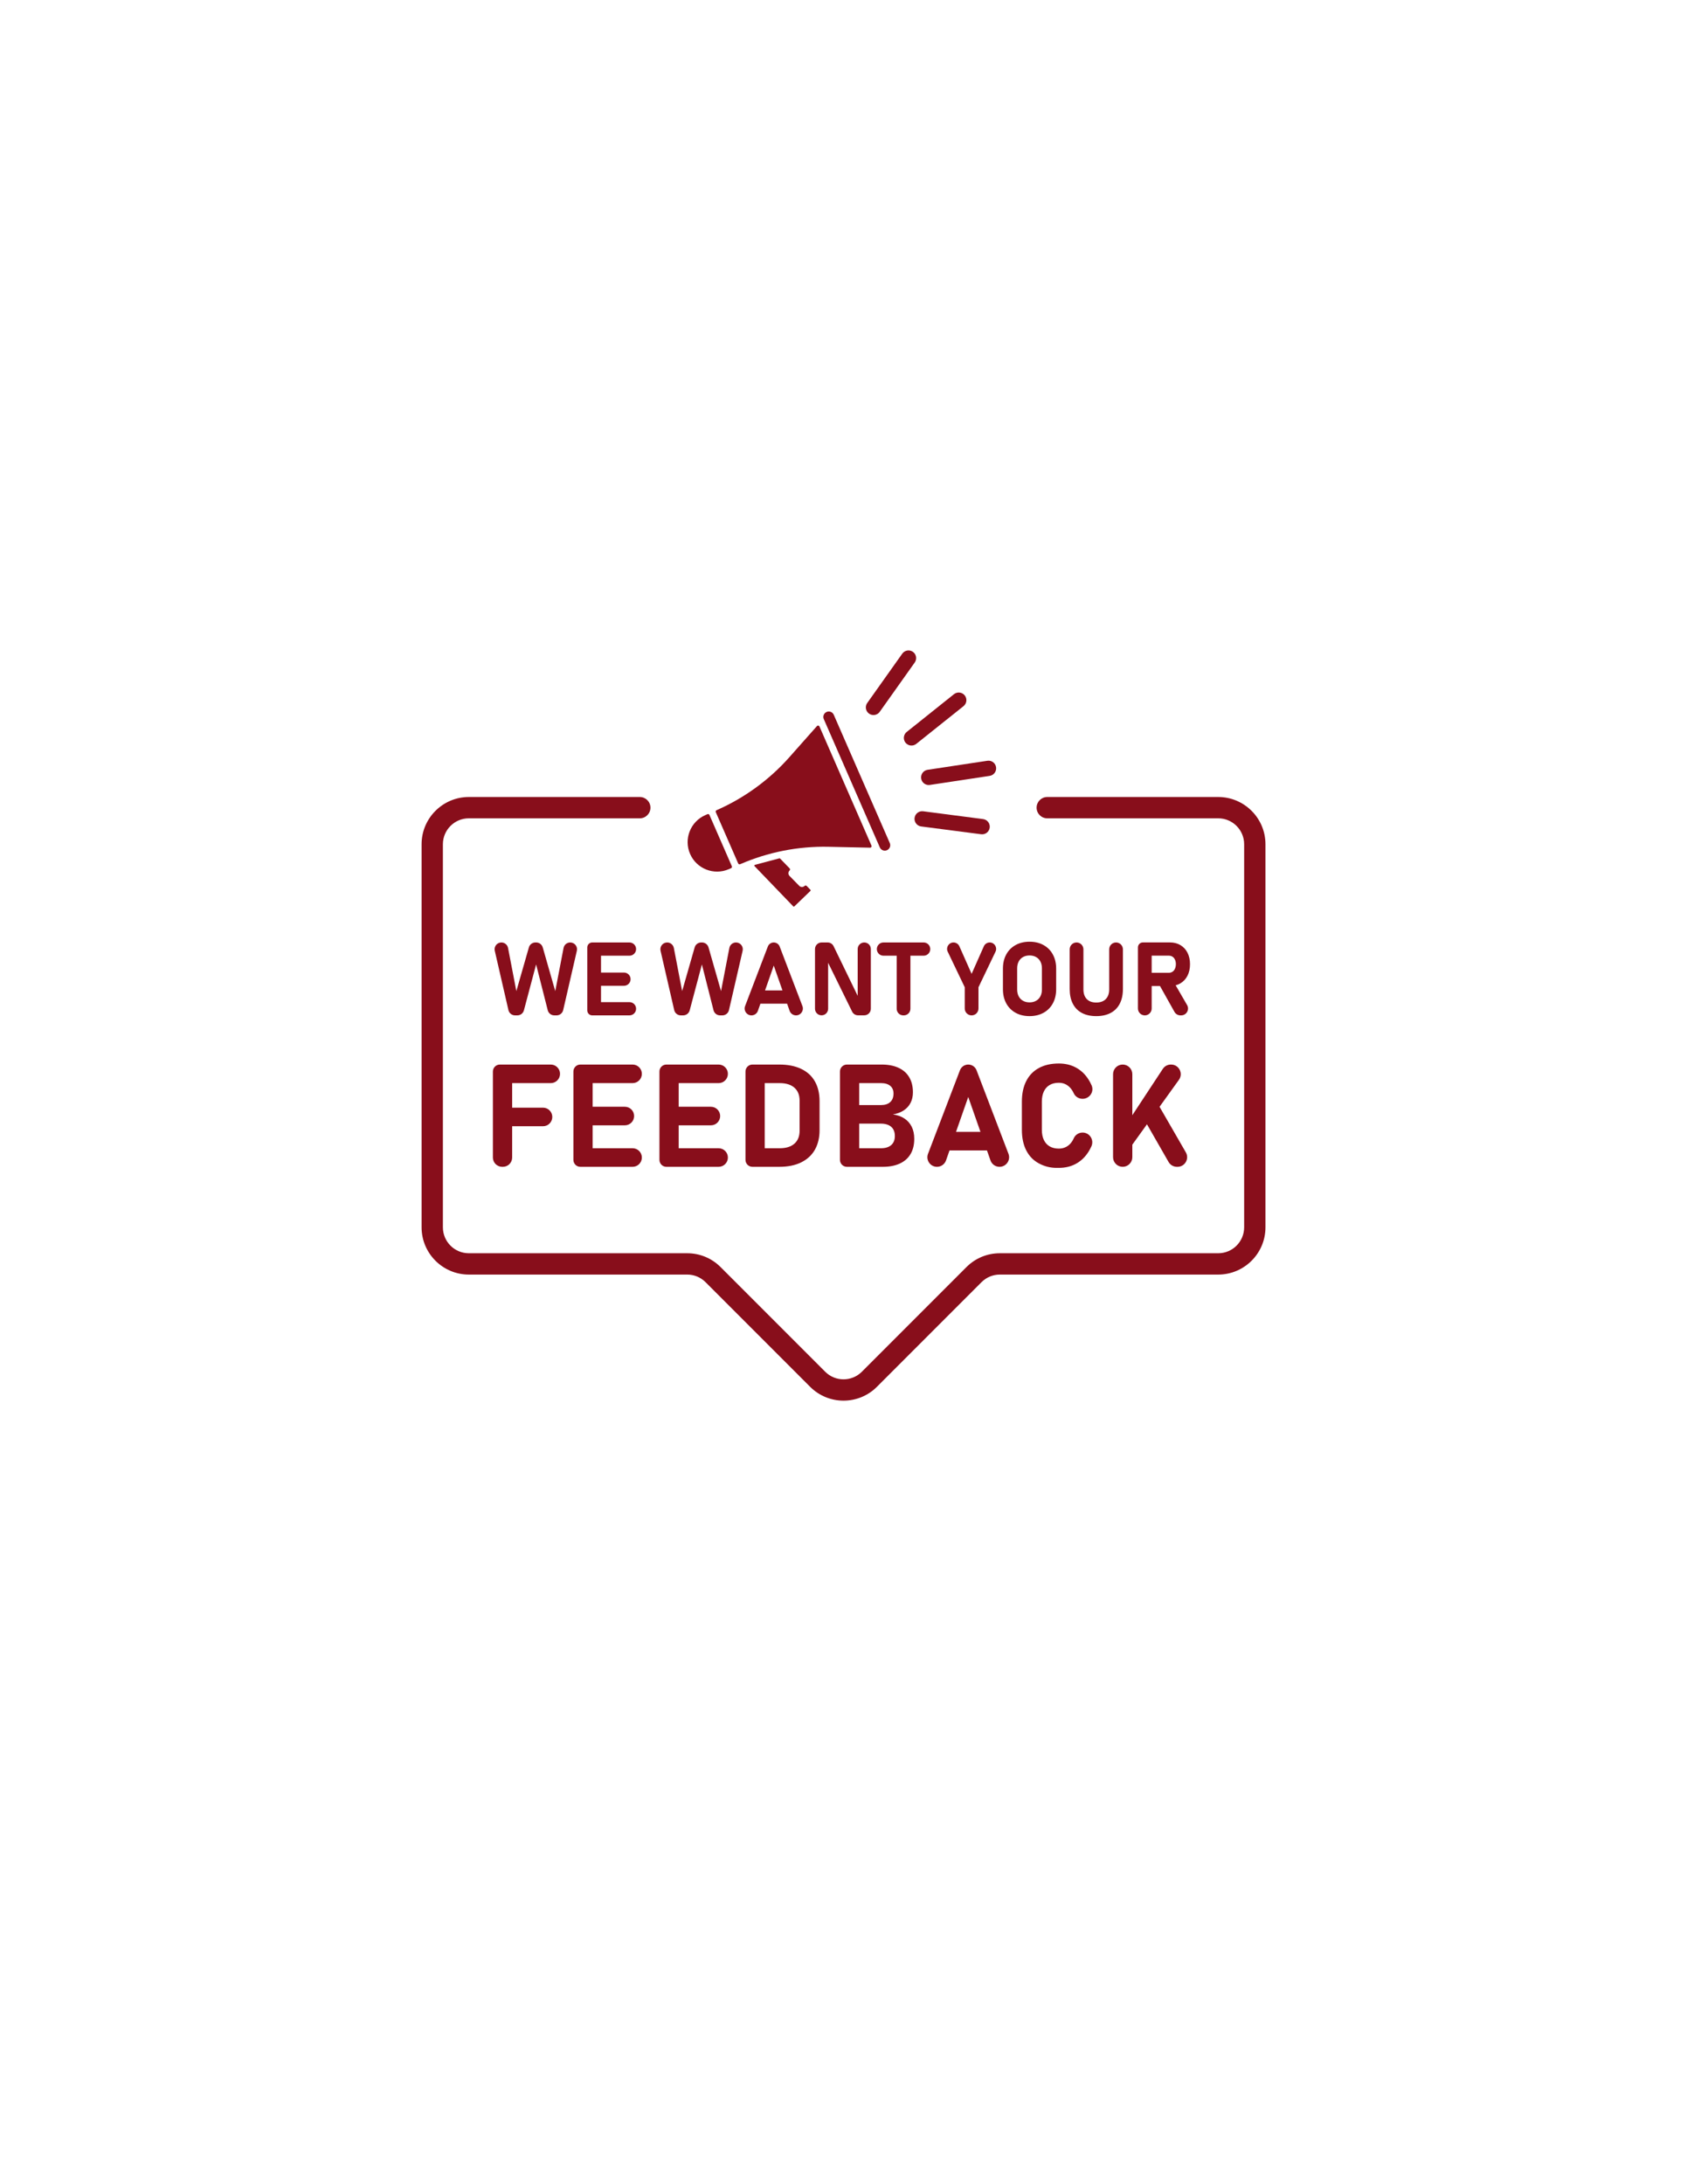 <svg version="1.0" preserveAspectRatio="xMidYMid meet" height="1056" viewBox="0 0 612 792" zoomAndPan="magnify" width="816" xmlns:xlink="http://www.w3.org/1999/xlink" xmlns="http://www.w3.org/2000/svg"><defs><clipPath id="e7f691ee21"><path clip-rule="nonzero" d="M 152.941 288.629 L 459.074 288.629 L 459.074 507.758 L 152.941 507.758 Z M 152.941 288.629"></path></clipPath><clipPath id="6605459f28"><path clip-rule="nonzero" d="M 314 235.508 L 333 235.508 L 333 260 L 314 260 Z M 314 235.508"></path></clipPath></defs><g clip-path="url(#e7f691ee21)"><path fill-rule="nonzero" fill-opacity="1" d="M 306.008 507.879 C 301.621 507.879 297.234 506.207 293.895 502.867 L 255.945 464.918 C 254.168 463.145 251.809 462.164 249.297 462.164 L 170.07 462.164 C 160.625 462.164 152.941 454.477 152.941 445.031 L 152.941 306.129 C 152.941 296.684 160.625 288.996 170.07 288.996 L 232.102 288.996 C 234.238 288.996 235.969 290.727 235.969 292.863 C 235.969 294.996 234.238 296.727 232.102 296.727 L 170.07 296.727 C 164.887 296.727 160.672 300.945 160.672 306.129 L 160.672 445.031 C 160.672 450.215 164.887 454.434 170.07 454.434 L 249.297 454.434 C 253.875 454.434 258.172 456.215 261.41 459.449 L 299.359 497.402 C 303.027 501.066 308.988 501.066 312.656 497.402 L 350.605 459.449 C 353.844 456.215 358.145 454.434 362.719 454.434 L 441.945 454.434 C 447.129 454.434 451.344 450.215 451.344 445.031 L 451.344 306.129 C 451.344 300.945 447.129 296.727 441.945 296.727 L 379.914 296.727 C 377.777 296.727 376.051 294.996 376.051 292.863 C 376.051 290.727 377.777 288.996 379.914 288.996 L 441.945 288.996 C 451.391 288.996 459.078 296.684 459.078 306.129 L 459.078 445.031 C 459.078 454.477 451.391 462.164 441.945 462.164 L 362.719 462.164 C 360.207 462.164 357.848 463.145 356.074 464.918 L 318.121 502.867 C 314.781 506.207 310.395 507.879 306.008 507.879" fill="#880e1b"></path></g><path fill-rule="nonzero" fill-opacity="1" d="M 204.445 343.738 L 201.434 359.379 L 196.891 343.527 C 196.586 342.473 195.621 341.742 194.523 341.742 L 194.234 341.742 C 193.137 341.742 192.168 342.473 191.867 343.527 L 187.32 359.379 L 184.309 343.738 C 184.086 342.582 183.07 341.742 181.891 341.742 C 180.309 341.742 179.137 343.215 179.492 344.758 L 184.445 366.27 C 184.707 367.387 185.699 368.18 186.848 368.18 L 187.684 368.18 C 188.801 368.18 189.777 367.43 190.062 366.348 L 194.488 349.707 L 198.707 366.324 C 198.984 367.414 199.965 368.18 201.094 368.18 L 201.91 368.18 C 203.055 368.18 204.051 367.387 204.309 366.27 L 209.266 344.758 C 209.621 343.215 208.449 341.742 206.863 341.742 C 205.684 341.742 204.668 342.582 204.445 343.738" fill="#880e1b"></path><path fill-rule="nonzero" fill-opacity="1" d="M 218.031 368.18 L 228.355 368.18 C 229.684 368.18 230.758 367.102 230.758 365.777 C 230.758 364.453 229.684 363.379 228.355 363.379 L 218.031 363.379 L 218.031 357.453 L 226.355 357.453 C 227.684 357.453 228.758 356.375 228.758 355.051 C 228.758 353.727 227.684 352.652 226.355 352.652 L 218.031 352.652 L 218.031 346.543 L 228.355 346.543 C 229.684 346.543 230.758 345.469 230.758 344.145 C 230.758 342.816 229.684 341.742 228.355 341.742 L 214.848 341.742 C 213.855 341.742 213.051 342.551 213.051 343.543 L 213.051 366.379 C 213.051 367.371 213.855 368.18 214.848 368.18 L 218.031 368.18" fill="#880e1b"></path><path fill-rule="nonzero" fill-opacity="1" d="M 250.207 366.348 L 254.629 349.707 L 258.848 366.324 C 259.125 367.414 260.105 368.18 261.234 368.18 L 262.051 368.18 C 263.195 368.18 264.191 367.387 264.449 366.27 L 269.406 344.758 C 269.762 343.215 268.59 341.742 267.008 341.742 C 265.824 341.742 264.812 342.582 264.59 343.738 L 261.574 359.379 L 257.031 343.527 C 256.727 342.473 255.762 341.742 254.664 341.742 L 254.375 341.742 C 253.277 341.742 252.309 342.473 252.008 343.527 L 247.465 359.379 L 244.453 343.738 C 244.227 342.582 243.211 341.742 242.035 341.742 C 240.449 341.742 239.277 343.215 239.633 344.758 L 244.586 366.27 C 244.848 367.387 245.84 368.18 246.988 368.18 L 247.824 368.18 C 248.941 368.18 249.918 367.43 250.207 366.348" fill="#880e1b"></path><path fill-rule="nonzero" fill-opacity="1" d="M 280.699 350.125 L 283.859 359.141 L 277.539 359.141 Z M 275.855 363.941 L 285.539 363.941 L 286.445 366.52 C 286.793 367.512 287.73 368.18 288.785 368.18 C 290.523 368.18 291.723 366.434 291.102 364.812 L 282.848 343.223 C 282.508 342.328 281.652 341.742 280.699 341.742 C 279.746 341.742 278.891 342.328 278.551 343.223 L 270.297 364.812 C 269.676 366.434 270.875 368.18 272.613 368.18 C 273.668 368.18 274.605 367.512 274.953 366.52 L 275.855 363.941" fill="#880e1b"></path><path fill-rule="nonzero" fill-opacity="1" d="M 311.27 368.16 L 313.531 368.16 C 314.852 368.16 315.914 367.094 315.914 365.777 L 315.914 344.125 C 315.914 342.809 314.852 341.742 313.531 341.742 C 312.219 341.742 311.148 342.809 311.148 344.125 L 311.148 361.098 L 302.402 343.086 C 302.004 342.266 301.172 341.742 300.262 341.742 L 298.043 341.742 C 296.73 341.742 295.66 342.809 295.66 344.125 L 295.66 365.777 C 295.66 367.094 296.73 368.16 298.043 368.16 C 299.359 368.16 300.422 367.094 300.422 365.777 L 300.422 349.105 L 309.133 366.828 C 309.535 367.645 310.363 368.16 311.27 368.16" fill="#880e1b"></path><path fill-rule="nonzero" fill-opacity="1" d="M 327.695 368.18 L 327.875 368.18 C 329.203 368.18 330.277 367.102 330.277 365.777 L 330.277 346.543 L 335.074 346.543 C 336.402 346.543 337.477 345.469 337.477 344.145 C 337.477 342.816 336.402 341.742 335.074 341.742 L 320.496 341.742 C 319.172 341.742 318.094 342.816 318.094 344.145 C 318.094 345.469 319.172 346.543 320.496 346.543 L 325.293 346.543 L 325.293 365.777 C 325.293 367.102 326.367 368.18 327.695 368.18" fill="#880e1b"></path><path fill-rule="nonzero" fill-opacity="1" d="M 352.477 368.18 C 353.852 368.18 354.965 367.062 354.965 365.688 L 354.965 357.98 L 361.145 345.082 C 361.887 343.535 360.762 341.742 359.043 341.742 C 358.125 341.742 357.289 342.289 356.914 343.129 L 352.477 353.125 L 348.039 343.129 C 347.664 342.289 346.828 341.742 345.906 341.742 C 344.191 341.742 343.062 343.535 343.805 345.082 L 349.984 357.98 L 349.984 365.688 C 349.984 367.062 351.102 368.18 352.477 368.18" fill="#880e1b"></path><path fill-rule="nonzero" fill-opacity="1" d="M 369.555 361.27 C 369.188 360.566 369 359.754 369 358.832 L 369 351.09 C 369 350.168 369.188 349.355 369.555 348.652 C 369.926 347.949 370.449 347.406 371.129 347.023 C 371.809 346.645 372.594 346.453 373.492 346.453 C 374.391 346.453 375.176 346.645 375.855 347.023 C 376.535 347.406 377.059 347.949 377.43 348.652 C 377.797 349.355 377.98 350.168 377.98 351.09 L 377.98 358.832 C 377.98 359.754 377.797 360.566 377.43 361.27 C 377.059 361.973 376.535 362.516 375.855 362.895 C 375.176 363.277 374.391 363.469 373.492 363.469 C 372.594 363.469 371.809 363.277 371.129 362.895 C 370.449 362.516 369.926 361.973 369.555 361.27 Z M 378.555 367.242 C 380.016 366.434 381.148 365.297 381.945 363.824 C 382.746 362.352 383.148 360.648 383.148 358.707 L 383.148 351.215 C 383.148 349.273 382.746 347.57 381.945 346.098 C 381.148 344.625 380.016 343.488 378.555 342.68 C 377.098 341.875 375.406 341.469 373.492 341.469 C 371.578 341.469 369.887 341.875 368.43 342.68 C 366.969 343.488 365.836 344.625 365.039 346.098 C 364.238 347.57 363.84 349.273 363.84 351.215 L 363.84 358.707 C 363.84 360.648 364.238 362.352 365.039 363.824 C 365.836 365.297 366.969 366.434 368.43 367.242 C 369.887 368.047 371.578 368.453 373.492 368.453 C 375.406 368.453 377.098 368.047 378.555 367.242" fill="#880e1b"></path><path fill-rule="nonzero" fill-opacity="1" d="M 406.227 363.934 C 406.984 362.461 407.363 360.688 407.363 358.613 L 407.363 344.234 C 407.363 342.859 406.246 341.742 404.871 341.742 C 403.496 341.742 402.383 342.859 402.383 344.234 L 402.383 358.742 C 402.383 360.258 401.973 361.434 401.152 362.27 C 400.336 363.105 399.184 363.523 397.691 363.523 C 396.211 363.523 395.066 363.105 394.254 362.27 C 393.441 361.434 393.035 360.258 393.035 358.742 L 393.035 344.234 C 393.035 342.859 391.922 341.742 390.543 341.742 C 389.168 341.742 388.055 342.859 388.055 344.234 L 388.055 358.613 C 388.055 360.688 388.43 362.461 389.184 363.934 C 389.934 365.406 391.031 366.527 392.473 367.297 C 393.914 368.066 395.652 368.453 397.691 368.453 C 399.727 368.453 401.469 368.066 402.918 367.297 C 404.367 366.527 405.469 365.406 406.227 363.934" fill="#880e1b"></path><path fill-rule="nonzero" fill-opacity="1" d="M 423.996 346.527 C 424.52 346.527 424.973 346.652 425.359 346.906 C 425.746 347.16 426.047 347.523 426.262 348 C 426.473 348.469 426.578 349.016 426.578 349.633 C 426.566 350.254 426.453 350.797 426.242 351.27 C 426.031 351.742 425.73 352.105 425.34 352.359 C 424.957 352.613 424.504 352.742 423.996 352.742 L 417.797 352.742 L 417.797 346.527 Z M 417.797 357.543 L 420.82 357.543 L 426.062 366.902 C 426.504 367.691 427.336 368.18 428.238 368.18 L 428.488 368.18 C 430.41 368.18 431.609 366.098 430.645 364.438 L 426.496 357.277 C 427.109 357.117 427.688 356.875 428.227 356.562 C 429.332 355.906 430.191 354.98 430.797 353.785 C 431.402 352.594 431.707 351.207 431.707 349.633 C 431.707 348.059 431.402 346.672 430.797 345.48 C 430.191 344.285 429.336 343.359 428.234 342.707 C 427.129 342.051 425.852 341.727 424.398 341.727 L 414.613 341.727 C 413.621 341.727 412.816 342.531 412.816 343.523 L 412.816 365.688 C 412.816 367.062 413.934 368.18 415.305 368.18 C 416.684 368.18 417.797 367.062 417.797 365.688 L 417.797 357.543" fill="#880e1b"></path><path fill-rule="nonzero" fill-opacity="1" d="M 181.359 386.012 L 181.336 386.012 C 179.941 386.012 178.809 387.145 178.809 388.539 L 178.809 419.727 C 178.809 421.586 180.316 423.094 182.176 423.094 L 182.43 423.094 C 184.293 423.094 185.797 421.586 185.797 419.727 L 185.797 408.379 L 196.992 408.379 C 198.852 408.379 200.359 406.871 200.359 405.012 C 200.359 403.152 198.852 401.645 196.992 401.645 L 185.797 401.645 L 185.797 392.742 L 199.801 392.742 C 201.656 392.742 203.164 391.238 203.164 389.379 C 203.164 387.52 201.656 386.012 199.801 386.012 L 181.359 386.012" fill="#880e1b"></path><path fill-rule="nonzero" fill-opacity="1" d="M 208.012 388.539 L 208.012 420.566 C 208.012 421.961 209.141 423.094 210.535 423.094 L 229.484 423.094 C 231.344 423.094 232.852 421.586 232.852 419.727 C 232.852 417.867 231.344 416.359 229.484 416.359 L 214.996 416.359 L 214.996 408.047 L 226.68 408.047 C 228.535 408.047 230.043 406.539 230.043 404.68 C 230.043 402.82 228.535 401.316 226.68 401.316 L 214.996 401.316 L 214.996 392.742 L 229.484 392.742 C 231.344 392.742 232.852 391.238 232.852 389.379 C 232.852 387.52 231.344 386.012 229.484 386.012 L 210.535 386.012 C 209.141 386.012 208.012 387.145 208.012 388.539" fill="#880e1b"></path><path fill-rule="nonzero" fill-opacity="1" d="M 239.227 388.539 L 239.227 420.566 C 239.227 421.961 240.355 423.094 241.75 423.094 L 260.699 423.094 C 262.555 423.094 264.062 421.586 264.062 419.727 C 264.062 417.867 262.555 416.359 260.699 416.359 L 246.215 416.359 L 246.215 408.047 L 257.891 408.047 C 259.75 408.047 261.258 406.539 261.258 404.68 C 261.258 402.82 259.75 401.316 257.891 401.316 L 246.215 401.316 L 246.215 392.742 L 260.699 392.742 C 262.555 392.742 264.062 391.238 264.062 389.379 C 264.062 387.52 262.555 386.012 260.699 386.012 L 241.75 386.012 C 240.355 386.012 239.227 387.145 239.227 388.539" fill="#880e1b"></path><path fill-rule="nonzero" fill-opacity="1" d="M 290.074 410.012 C 290.074 412.031 289.445 413.598 288.188 414.703 C 286.93 415.809 285.152 416.359 282.859 416.359 L 277.426 416.359 L 277.426 392.742 L 282.859 392.742 C 285.152 392.742 286.93 393.297 288.188 394.402 C 289.445 395.508 290.074 397.07 290.074 399.094 Z M 290.625 387.57 C 288.438 386.531 285.801 386.012 282.703 386.012 L 272.965 386.012 C 271.57 386.012 270.438 387.145 270.438 388.539 L 270.438 420.566 C 270.438 421.961 271.57 423.094 272.965 423.094 L 282.68 423.094 C 285.859 423.094 288.547 422.539 290.738 421.438 C 292.934 420.328 294.578 418.781 295.676 416.793 C 296.773 414.805 297.316 412.473 297.316 409.805 L 297.316 399.297 C 297.316 396.492 296.746 394.098 295.609 392.105 C 294.473 390.117 292.809 388.605 290.625 387.57" fill="#880e1b"></path><path fill-rule="nonzero" fill-opacity="1" d="M 324.629 411.945 C 324.629 413.344 324.191 414.426 323.32 415.199 C 322.441 415.973 321.207 416.359 319.609 416.359 L 311.703 416.359 L 311.703 407.434 L 319.609 407.434 C 320.66 407.434 321.566 407.609 322.324 407.957 C 323.082 408.305 323.652 408.812 324.043 409.473 C 324.434 410.137 324.629 410.938 324.629 411.871 Z M 319.609 392.742 C 321.051 392.742 322.172 393.074 322.961 393.738 C 323.754 394.402 324.145 395.332 324.145 396.52 C 324.145 397.844 323.754 398.875 322.961 399.605 C 322.172 400.336 321.051 400.703 319.609 400.703 L 311.703 400.703 L 311.703 392.742 Z M 328.113 405.586 C 326.945 404.812 325.551 404.312 323.914 404.094 C 325.449 403.84 326.758 403.355 327.844 402.641 C 328.93 401.926 329.762 401.012 330.332 399.898 C 330.902 398.785 331.184 397.504 331.184 396.059 C 331.184 393.953 330.742 392.145 329.859 390.641 C 328.973 389.137 327.684 387.988 325.984 387.199 C 324.281 386.406 322.234 386.012 319.836 386.012 L 307.238 386.012 C 305.844 386.012 304.715 387.145 304.715 388.539 L 304.715 420.566 C 304.715 421.961 305.844 423.094 307.238 423.094 L 320.27 423.094 C 322.668 423.094 324.719 422.695 326.43 421.906 C 328.137 421.113 329.441 419.965 330.332 418.449 C 331.223 416.938 331.668 415.121 331.668 412.992 L 331.668 412.918 C 331.668 411.285 331.367 409.848 330.766 408.609 C 330.16 407.367 329.277 406.359 328.113 405.586" fill="#880e1b"></path><path fill-rule="nonzero" fill-opacity="1" d="M 346.82 410.418 L 351.254 397.77 L 355.688 410.418 Z M 348.242 388.086 L 336.664 418.371 C 335.793 420.648 337.473 423.094 339.914 423.094 C 341.391 423.094 342.707 422.16 343.195 420.766 L 344.461 417.152 L 358.047 417.152 L 359.316 420.766 C 359.801 422.16 361.121 423.094 362.598 423.094 C 365.035 423.094 366.719 420.648 365.848 418.371 L 354.266 388.086 C 353.789 386.836 352.59 386.012 351.254 386.012 C 349.918 386.012 348.723 386.836 348.242 388.086" fill="#880e1b"></path><path fill-rule="nonzero" fill-opacity="1" d="M 378.684 395.766 C 379.168 394.738 379.871 393.957 380.789 393.422 C 381.707 392.887 382.816 392.617 384.125 392.617 C 385.129 392.617 386.035 392.848 386.844 393.305 C 387.648 393.766 388.34 394.43 388.91 395.297 C 389.133 395.637 389.336 396.004 389.512 396.395 C 390.07 397.645 391.332 398.43 392.699 398.43 L 392.758 398.43 C 395.27 398.43 397.012 395.859 396.008 393.562 C 395.688 392.832 395.328 392.148 394.926 391.508 C 393.73 389.594 392.211 388.141 390.375 387.133 C 388.539 386.129 386.457 385.629 384.125 385.629 C 381.305 385.629 378.891 386.172 376.883 387.262 C 374.879 388.352 373.348 389.926 372.297 391.992 C 371.238 394.059 370.711 396.555 370.711 399.477 L 370.711 409.652 C 370.711 412.578 371.238 415.07 372.297 417.137 C 373.348 419.203 374.879 420.777 376.883 421.855 L 376.945 421.887 C 378.883 422.93 381.043 423.477 383.242 423.477 L 384.125 423.477 C 386.457 423.477 388.535 422.977 390.363 421.969 C 392.191 420.969 393.703 419.508 394.902 417.598 C 395.281 416.992 395.625 416.348 395.934 415.664 C 396.98 413.324 395.301 410.672 392.734 410.672 C 391.352 410.672 390.086 411.477 389.531 412.746 C 389.359 413.137 389.164 413.5 388.945 413.836 C 388.387 414.703 387.699 415.359 386.883 415.809 C 386.066 416.262 385.148 416.488 384.125 416.488 C 382.816 416.488 381.707 416.219 380.789 415.684 C 379.871 415.148 379.168 414.371 378.684 413.352 C 378.199 412.328 377.957 411.098 377.957 409.652 L 377.957 399.477 C 377.957 398.031 378.199 396.797 378.684 395.766" fill="#880e1b"></path><path fill-rule="nonzero" fill-opacity="1" d="M 426.957 423.094 L 427.168 423.094 C 429.859 423.094 431.535 420.18 430.191 417.852 L 420.652 401.328 L 427.688 391.543 C 429.348 389.234 427.695 386.012 424.848 386.012 L 424.75 386.012 C 423.574 386.012 422.477 386.602 421.832 387.586 L 410.777 404.383 L 410.777 389.508 C 410.777 387.578 409.211 386.012 407.285 386.012 C 405.355 386.012 403.789 387.578 403.789 389.508 L 403.789 419.598 C 403.789 421.527 405.355 423.094 407.285 423.094 C 409.211 423.094 410.777 421.527 410.777 419.598 L 410.777 415.062 L 416.09 407.672 L 423.926 421.336 C 424.547 422.422 425.703 423.094 426.957 423.094" fill="#880e1b"></path><path fill-rule="nonzero" fill-opacity="1" d="M 256.656 295.219 L 255.859 295.57 C 250.461 297.93 247.984 304.242 250.348 309.645 C 252.707 315.043 259.02 317.52 264.418 315.156 L 265.219 314.809 C 265.488 314.691 265.613 314.375 265.496 314.102 L 257.367 295.5 C 257.246 295.227 256.93 295.102 256.656 295.219" fill="#880e1b"></path><path fill-rule="nonzero" fill-opacity="1" d="M 296.863 263.094 C 296.684 263.066 296.5 263.129 296.379 263.27 L 286.336 274.594 C 279.086 282.773 269.961 289.41 259.949 293.785 C 259.68 293.902 259.551 294.219 259.672 294.492 L 267.797 313.094 C 267.918 313.367 268.234 313.492 268.508 313.371 C 278.523 309 289.59 306.809 300.512 307.047 L 315.648 307.371 C 315.727 307.375 315.805 307.359 315.875 307.328 C 315.965 307.289 316.051 307.223 316.105 307.137 C 316.207 306.984 316.227 306.789 316.152 306.625 L 297.273 263.41 C 297.199 263.242 297.043 263.121 296.863 263.094" fill="#880e1b"></path><path fill-rule="nonzero" fill-opacity="1" d="M 299.871 258.156 C 298.871 258.594 298.414 259.754 298.852 260.75 L 319.176 307.27 C 319.609 308.266 320.773 308.723 321.77 308.285 C 322.766 307.848 323.227 306.688 322.789 305.688 L 302.465 259.172 C 302.027 258.176 300.867 257.719 299.871 258.156" fill="#880e1b"></path><path fill-rule="nonzero" fill-opacity="1" d="M 291.895 321.234 C 291.352 321.766 290.48 321.758 289.949 321.215 L 286.41 317.602 C 285.879 317.059 285.887 316.188 286.43 315.656 L 286.457 315.633 C 286.664 315.43 286.668 315.094 286.465 314.887 L 282.996 311.316 C 282.926 311.242 282.82 311.215 282.727 311.238 L 273.859 313.602 C 273.766 313.629 273.691 313.707 273.664 313.801 C 273.637 313.895 273.664 313.996 273.73 314.066 L 287.77 328.656 C 287.82 328.711 287.895 328.742 287.965 328.742 C 288.008 328.742 288.047 328.734 288.082 328.719 C 288.113 328.703 288.141 328.688 288.168 328.664 L 294 323.051 C 294.055 323 294.086 322.926 294.086 322.852 C 294.09 322.777 294.059 322.707 294.008 322.652 L 292.641 321.246 C 292.438 321.035 292.102 321.031 291.895 321.234" fill="#880e1b"></path><path fill-rule="nonzero" fill-opacity="1" d="M 331.996 298.031 C 331.801 297.586 331.719 297.082 331.789 296.566 C 331.984 295.047 333.379 293.977 334.898 294.172 L 356.648 297.004 C 358.168 297.203 359.238 298.594 359.039 300.113 C 358.844 301.633 357.449 302.703 355.93 302.504 L 334.18 299.676 C 333.18 299.543 332.375 298.895 331.996 298.031" fill="#880e1b"></path><g clip-path="url(#6605459f28)"><path fill-rule="nonzero" fill-opacity="1" d="M 314.34 257.621 C 313.961 256.754 314.035 255.723 314.621 254.898 L 327.32 237.016 C 328.207 235.77 329.938 235.477 331.184 236.359 C 332.434 237.246 332.727 238.98 331.84 240.23 L 319.141 258.113 C 318.254 259.359 316.523 259.656 315.273 258.766 C 314.852 258.465 314.535 258.066 314.34 257.621" fill="#880e1b"></path></g><path fill-rule="nonzero" fill-opacity="1" d="M 334.375 282.988 C 334.281 282.773 334.215 282.535 334.176 282.293 C 333.945 280.777 334.988 279.363 336.504 279.133 L 358.191 275.855 C 359.707 275.625 361.121 276.668 361.348 278.18 C 361.578 279.695 360.535 281.109 359.02 281.336 L 337.332 284.621 C 336.062 284.809 334.867 284.109 334.375 282.988" fill="#880e1b"></path><path fill-rule="nonzero" fill-opacity="1" d="M 328.125 268.68 C 327.633 267.555 327.934 266.203 328.938 265.402 L 346.078 251.715 C 347.273 250.762 349.02 250.957 349.977 252.152 C 350.93 253.352 350.734 255.094 349.539 256.051 L 332.398 269.734 C 331.199 270.691 329.457 270.496 328.5 269.301 C 328.344 269.105 328.219 268.895 328.125 268.68" fill="#880e1b"></path></svg>